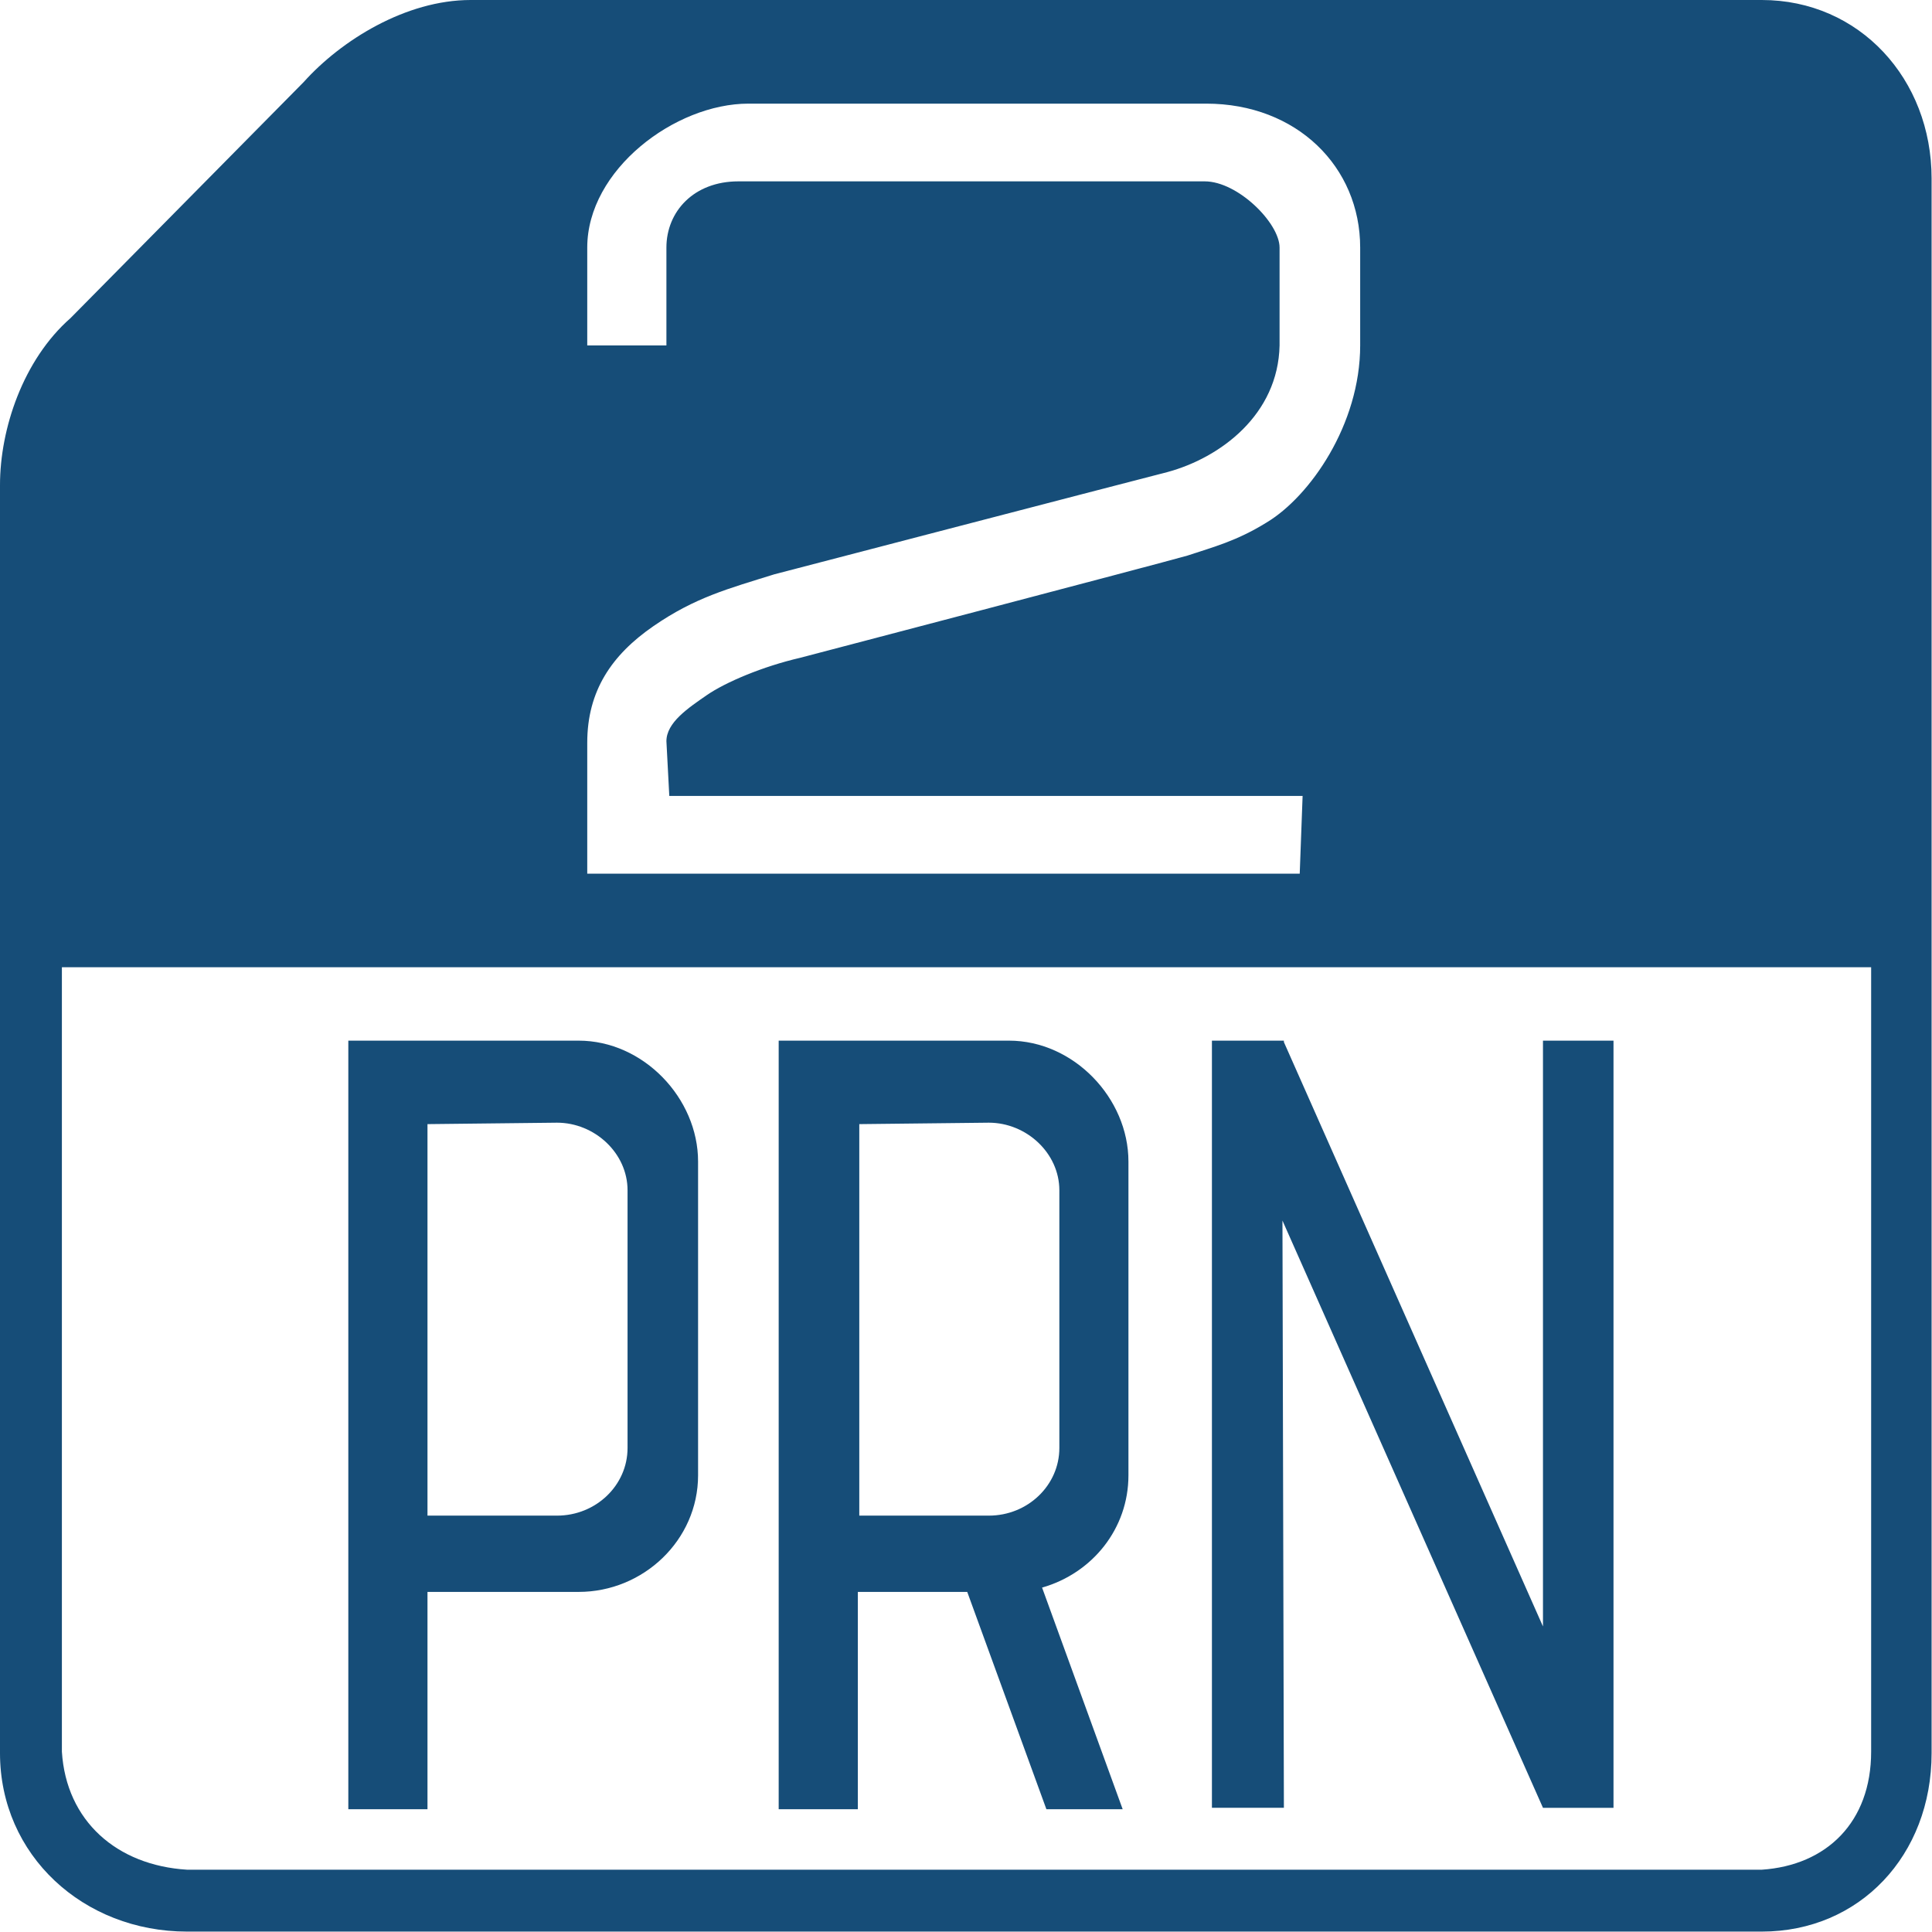 <?xml version="1.0" encoding="UTF-8" standalone="no"?>
<!-- Generator: Adobe Illustrator 17.1.0, SVG Export Plug-In . SVG Version: 6.00 Build 0)  -->

<svg
   xmlns:dc="http://purl.org/dc/elements/1.1/"
   xmlns:cc="http://creativecommons.org/ns#"
   xmlns:rdf="http://www.w3.org/1999/02/22-rdf-syntax-ns#"
   xmlns:svg="http://www.w3.org/2000/svg"
   xmlns="http://www.w3.org/2000/svg"
   xmlns:sodipodi="http://sodipodi.sourceforge.net/DTD/sodipodi-0.dtd"
   xmlns:inkscape="http://www.inkscape.org/namespaces/inkscape"
   version="1.1"
   id="Layer_1"
   x="0px"
   y="0px"
   viewBox="0 0 300 300"
   enable-background="new 0 0 134.2 134.2"
   xml:space="preserve"
   sodipodi:docname="2PRN_icon.svg"
   width="300"
   height="300"
   inkscape:version="0.92.4 (5da689c313, 2019-01-14)"><defs
   id="defs28" /><sodipodi:namedview
   pagecolor="#ffffff"
   bordercolor="#666666"
   borderopacity="1"
   objecttolerance="10"
   gridtolerance="10"
   guidetolerance="10"
   inkscape:pageopacity="0"
   inkscape:pageshadow="2"
   inkscape:window-width="1366"
   inkscape:window-height="705"
   id="namedview26"
   showgrid="false"
   fit-margin-top="0"
   fit-margin-left="0"
   fit-margin-right="0"
   fit-margin-bottom="0"
   inkscape:zoom="1.412106"
   inkscape:cx="209.44858"
   inkscape:cy="129.66528"
   inkscape:window-x="-8"
   inkscape:window-y="-8"
   inkscape:window-maximized="1"
   inkscape:current-layer="Layer_1" />
<g
   id="g23"
   transform="matrix(2.235,0,0,2.235,0,3.0517578e-6)">
	<path
   d="M 122.4,0 H 32.7 c -4.5,0 -9,2.8 -11.6,5.7 L 4.9,22.1 C 1.6,25 0,29.8 0,33.7 v 88.1 c 0,7.1 5.8,12.4 13,12.4 h 109.4 c 6.8,0 11.8,-5.3 11.8,-12.4 V 12.4 C 134.2,5.5 129.2,0 122.4,0 Z M 40.8,17.2 c 0,-5.4 6.1,-10 11.2,-10 h 31.8 c 6.3,0 10.7,4.4 10.7,10 V 24 c 0,5.5 -3.5,10.5 -6.5,12.3 -2.1,1.3 -3.7,1.7 -5.5,2.3 -2.1,0.6 -26.9,7.1 -26.9,7.1 -2.6,0.6 -5.2,1.7 -6.5,2.6 -1.3,0.9 -2.8,1.9 -2.8,3.2 l 0.2,3.8 h 44 l -0.2,5.4 H 40.8 v -9.1 c 0,-3.6 1.7,-6.1 4.6,-8.1 2.9,-2 5.2,-2.6 8.4,-3.6 0,0 23.4,-6.1 27.3,-7.1 3.7,-1 7.7,-4 7.8,-8.8 v -6.8 c 0,-1.7 -2.9,-4.6 -5.2,-4.6 H 51.3 c -3.1,0 -5,2.1 -5,4.6 V 24 H 40.8 Z M 130,121.7 c 0,4.9 -3.1,7.9 -7.6,8.2 H 13 C 8.1,129.6 4.6,126.5 4.3,121.7 V 67.2 H 130 Z M 29.7,110.6 h 10.5 c 4.5,0 8.3,-3.6 8.3,-8.1 V 80.7 c 0,-4.4 -3.8,-8.4 -8.3,-8.4 h -16 v 53.4 h 5.5 z m 0,-32.5 9,-0.1 c 2.6,0 4.9,2.1 4.9,4.7 v 17.9 c 0,2.6 -2.2,4.7 -4.9,4.7 h -9 z m 59.4,6.7 18.1,40.8 v 0 h 4.9 V 72.3 h -4.9 V 113 l -18,-40.6 v 0 -0.1 h -5 v 53.3 h 5 z m -29.4,25.8 h 7.5 l 5.5,15.1 H 78 l -5.6,-15.4 c 3.5,-1 6,-4.1 6,-7.8 V 80.7 c 0,-4.4 -3.8,-8.4 -8.3,-8.4 h -16 v 53.4 h 5.5 v -15.1 z m 0,-32.5 9,-0.1 c 2.6,0 4.9,2.1 4.9,4.7 v 17.9 c 0,2.6 -2.2,4.7 -4.9,4.7 h -9 z"
   id="path21"
   inkscape:connector-curvature="0"
   style="clip-rule:evenodd;fill:#164d78;fill-rule:evenodd" />
</g>
</svg>